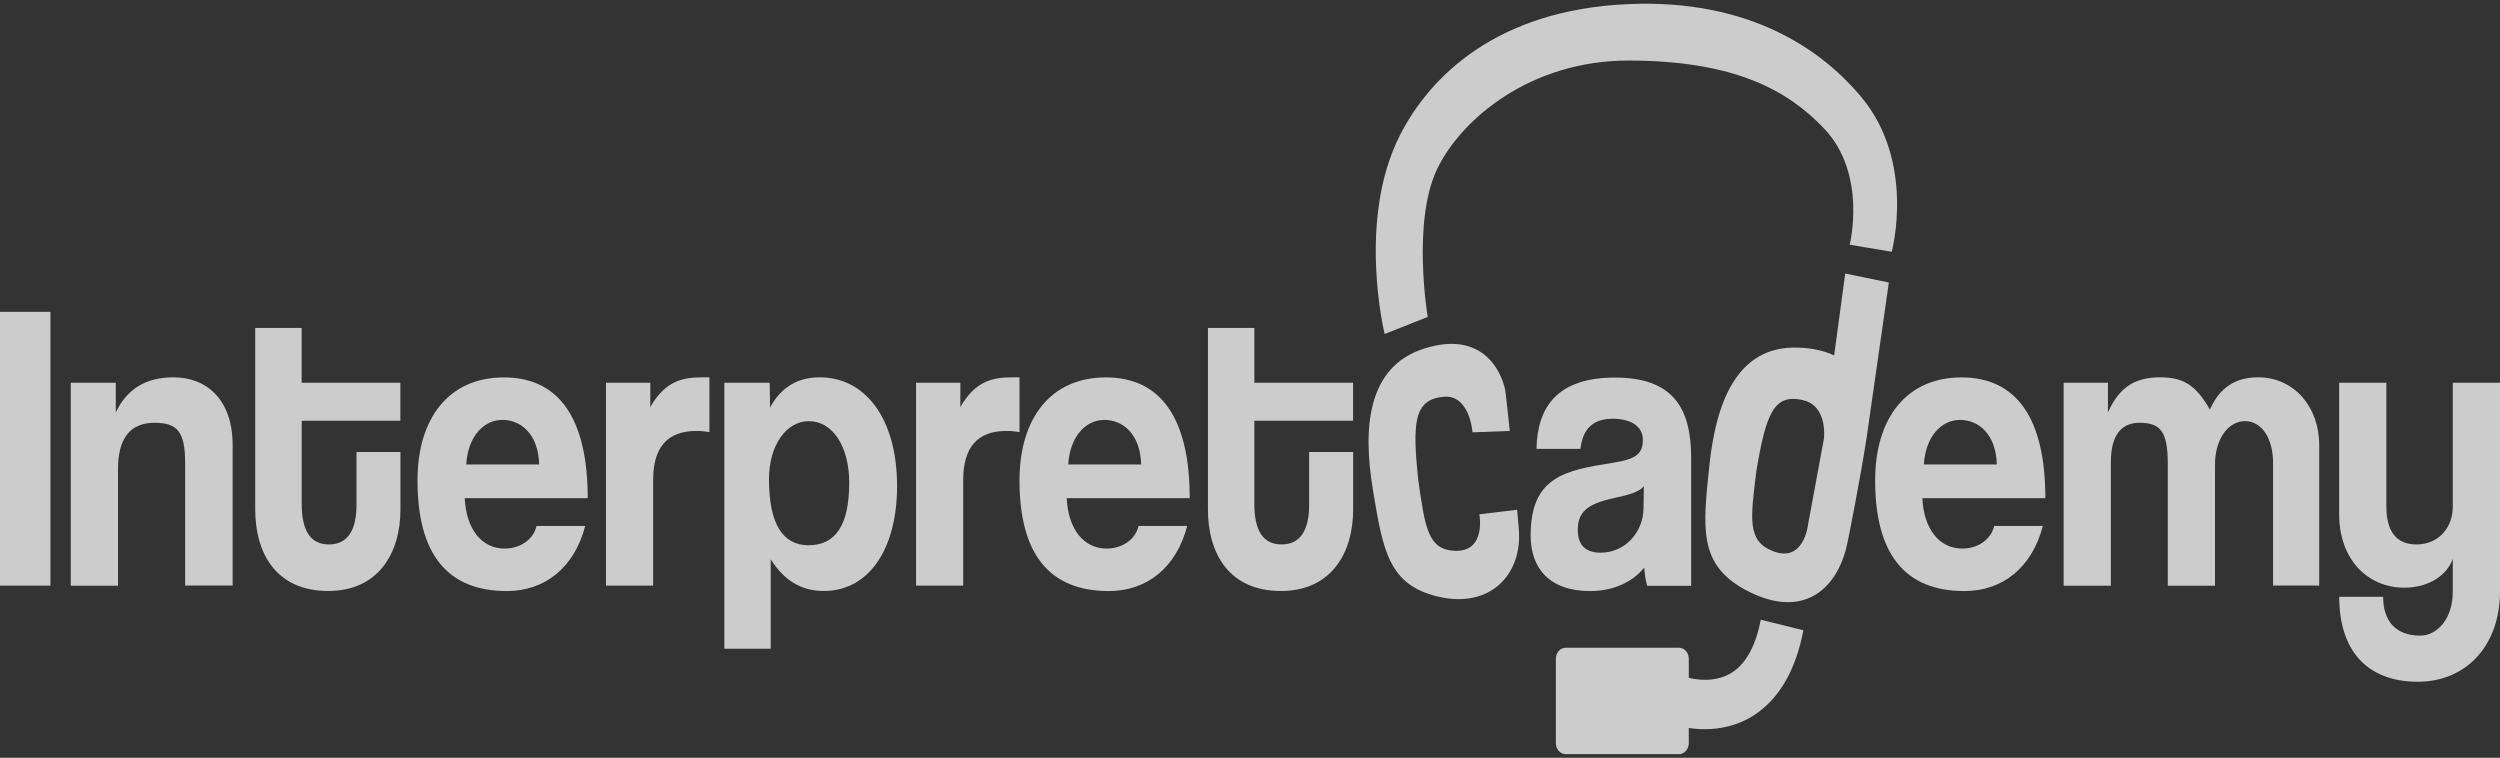 <svg xmlns="http://www.w3.org/2000/svg" width="386" height="117" viewBox="0 0 386 117" fill="none"><rect x="0" y="0" width="386" height="117" fill="#333333" stroke="none"/><path d="M234.247 78.708C234.335 79.649 234.412 80.628 234.501 81.646C235.118 88.691 230.078 94.007 222.071 92.125C214.395 90.319 213.535 85.054 211.98 75.63C210.414 66.207 211.021 56.618 219.921 53.807C229.813 50.679 232.251 58.729 232.46 60.611C232.67 62.493 232.802 63.562 233.111 66.537L227.354 66.754C227.354 66.754 226.946 60.865 222.876 61.26C218.333 61.705 218.057 65.138 218.961 74.015C220.031 81.417 220.45 84.825 224.531 85.041C229.538 85.308 228.413 79.407 228.413 79.407L234.247 78.708Z" fill="white" fill-opacity="0.75"></path><path d="M271.865 95.686C271.104 99.615 269.66 102.324 267.575 103.736C264.906 105.529 261.708 104.906 260.749 104.651V101.726C260.749 100.785 260.076 100.01 259.238 100.01H241.735C240.908 100.01 240.224 100.773 240.224 101.726V114.724C240.224 115.665 240.897 116.44 241.735 116.44H259.238C260.065 116.44 260.749 115.677 260.749 114.724V112.396C261.454 112.511 262.293 112.587 263.23 112.587C265.491 112.587 268.27 112.104 270.917 110.362C274.733 107.843 277.258 103.456 278.449 97.314L271.865 95.686Z" fill="white" fill-opacity="0.75"></path><path d="M0 90.433V48.148H7.786V90.421H0V90.433Z" fill="white" fill-opacity="0.75"></path><path d="M28.586 90.433V71.459C28.586 66.626 27.351 65.278 23.877 65.278C20.061 65.278 18.219 67.695 18.219 72.476V90.433H10.929V59.098H17.877V63.676C19.554 60.179 22.366 58.258 26.788 58.258C32.06 58.258 35.92 61.883 35.92 68.699V90.408H28.586V90.433Z" fill="white" fill-opacity="0.75"></path><path d="M55.044 69.793H61.826V78.708C61.826 85.334 58.462 91.247 50.676 91.247C42.603 91.247 39.405 85.385 39.405 78.644V50.628H46.574V59.098H61.815V64.96H46.585V77.818C46.585 81.76 47.82 84.062 50.786 84.062C53.698 84.062 55.044 81.836 55.044 77.945V69.793Z" fill="white" fill-opacity="0.75"></path><path d="M71.752 76.927C71.972 81.646 74.333 84.698 77.917 84.698C80.266 84.698 82.339 83.362 82.847 81.201H90.357C88.681 87.635 84.137 91.26 78.248 91.26C69.061 91.26 64.462 85.525 64.462 74.193C64.462 64.515 69.337 58.271 77.796 58.271C86.254 58.271 90.743 64.515 90.743 76.927H71.752ZM83.244 71.713C83.133 67.059 80.442 64.833 77.586 64.833C74.674 64.833 72.259 67.377 71.984 71.713H83.244Z" fill="white" fill-opacity="0.75"></path><path d="M93.566 90.433V59.098H100.404V62.849C102.819 58.64 105.621 58.258 108.587 58.258H109.536V66.728C108.863 66.601 108.19 66.537 107.518 66.537C103.029 66.537 100.845 69.081 100.845 74.117V90.421H93.566V90.433Z" fill="white" fill-opacity="0.75"></path><path d="M111.841 100.175V59.098H118.844L118.899 62.913C120.63 59.734 123.211 58.258 126.575 58.258C133.523 58.258 138.508 64.503 138.508 75.071C138.508 84.558 134.306 91.247 127.181 91.247C123.763 91.247 121.072 89.658 118.998 86.351V100.162H111.841V100.175ZM131.119 74.511C131.119 68.903 128.538 65.024 124.899 65.024C121.425 65.024 118.734 68.712 118.734 74.002C118.734 80.819 120.807 84.189 124.843 84.189C129.1 84.189 131.119 80.946 131.119 74.511Z" fill="white" fill-opacity="0.75"></path><path d="M141.441 90.433V59.098H148.279V62.849C150.694 58.64 153.496 58.258 156.462 58.258H157.411V66.728C156.738 66.601 156.065 66.537 155.393 66.537C150.904 66.537 148.72 69.081 148.72 74.117V90.421H141.441V90.433Z" fill="white" fill-opacity="0.75"></path><path d="M164.701 76.927C164.921 81.646 167.281 84.698 170.866 84.698C173.215 84.698 175.288 83.362 175.795 81.201H183.306C181.63 87.635 177.086 91.26 171.196 91.26C162.01 91.26 157.411 85.525 157.411 74.193C157.411 64.515 162.285 58.271 170.744 58.271C179.203 58.271 183.692 64.515 183.692 76.927H164.701ZM176.192 71.713C176.082 67.059 173.391 64.833 170.535 64.833C167.623 64.833 165.208 67.377 164.932 71.713H176.192Z" fill="white" fill-opacity="0.75"></path><path d="M202.143 69.793H208.925V78.708C208.925 85.334 205.562 91.247 197.775 91.247C189.702 91.247 186.504 85.385 186.504 78.644V50.628H193.673V59.098H208.914V64.96H193.673V77.818C193.673 81.76 194.908 84.062 197.875 84.062C200.786 84.062 202.132 81.836 202.132 77.945V69.793H202.143Z" fill="white" fill-opacity="0.75"></path><path d="M254.319 90.433C254.098 89.67 253.922 88.589 253.867 87.635C252.124 89.797 249.213 91.26 245.518 91.26C239.243 91.26 236.331 87.763 236.331 82.663C236.331 73.621 241.658 72.604 249.003 71.459C252.643 70.887 253.657 70.06 253.657 67.898C253.657 65.863 251.86 64.655 249.003 64.655C245.695 64.655 244.349 66.499 244.018 69.31H237.236C237.346 62.811 240.489 58.297 249.345 58.297C258.091 58.297 261.112 62.748 261.112 70.645V90.446H254.319V90.433ZM253.812 75.084C253.084 75.91 251.793 76.355 249.102 76.927C244.956 77.818 243.61 79.153 243.61 81.836C243.61 84.189 244.845 85.334 247.139 85.334C250.889 85.334 253.701 82.218 253.756 78.517L253.812 75.084Z" fill="white" fill-opacity="0.75"></path><path d="M296.812 76.927C297.032 81.646 299.393 84.698 302.977 84.698C305.326 84.698 307.399 83.362 307.907 81.201H315.417C313.741 87.635 309.197 91.26 303.308 91.26C294.121 91.26 289.522 85.525 289.522 74.193C289.522 64.515 294.397 58.271 302.856 58.271C311.314 58.271 315.803 64.515 315.803 76.927H296.812ZM308.304 71.713C308.193 67.059 305.502 64.833 302.646 64.833C299.734 64.833 297.319 67.377 297.043 71.713H308.304Z" fill="white" fill-opacity="0.75"></path><path d="M350.962 90.433V71.459C350.962 67.707 349.22 65.024 346.65 65.024C343.959 65.024 341.996 67.885 341.996 71.713V90.433H334.706V71.586C334.706 66.563 333.526 65.278 330.339 65.278C327.427 65.278 325.916 67.313 325.916 71.395V90.433H318.626V59.098H325.464V63.676C327.317 59.543 329.887 58.258 333.537 58.258C337.287 58.258 339.084 59.594 341.213 63.231C342.724 59.797 345.194 58.258 348.668 58.258C354.216 58.258 358.087 62.849 358.087 68.699V90.408H350.962V90.433Z" fill="white" fill-opacity="0.75"></path><path d="M378.71 86.287C377.695 89.085 374.674 90.739 371.255 90.739C365.476 90.739 361.164 86.287 361.164 79.407V59.098H368.453V78.199C368.453 82.078 370.02 84.062 373.108 84.062C376.416 84.062 378.71 81.582 378.71 78.199V59.098H386V91.247C386 100.099 380.397 105.262 373.339 105.262C365.266 105.262 361.175 100.226 361.175 92.15H367.957C367.957 95.838 369.865 98.14 373.67 98.14C376.306 98.14 378.71 95.533 378.71 91.387V86.287Z" fill="white" fill-opacity="0.75"></path><path d="M288.232 67.389C288.309 66.868 288.386 66.372 288.441 65.94L291.639 43.621L284.901 42.234L283.192 54.876C281.725 54.189 279.872 53.731 277.534 53.667C268.071 53.388 264.917 62.366 263.925 71.891C262.932 81.417 262.204 87.089 269.395 91.018C277.71 95.558 283.192 91.68 285.033 84.736C285.364 83.502 287.338 73.29 288.232 67.415V67.389ZM281.626 67.669L279.155 81.035C279.155 81.035 278.526 87 273.696 85.079C269.759 83.515 270.266 80.107 271.192 72.68C272.67 63.905 273.861 60.7 278.438 61.794C281.504 62.519 281.769 66.003 281.626 67.669Z" fill="white" fill-opacity="0.75"></path><path d="M292.081 38.877L285.596 37.783C285.596 37.783 288.32 26.923 281.692 19.903C276.222 14.104 268.038 9.347 251.418 9.347C236.408 9.347 225.6 18.313 221.873 26.147C217.98 34.337 220.439 48.937 220.439 48.937L213.789 51.569C213.789 51.569 209.477 34.019 216.138 20.907C220.792 11.738 231.181 1.526 251.352 0.636C270.41 -0.216 281.482 7.948 287.283 14.854C295.863 25.015 292.081 38.877 292.081 38.877Z" fill="white" fill-opacity="0.75"></path></svg>